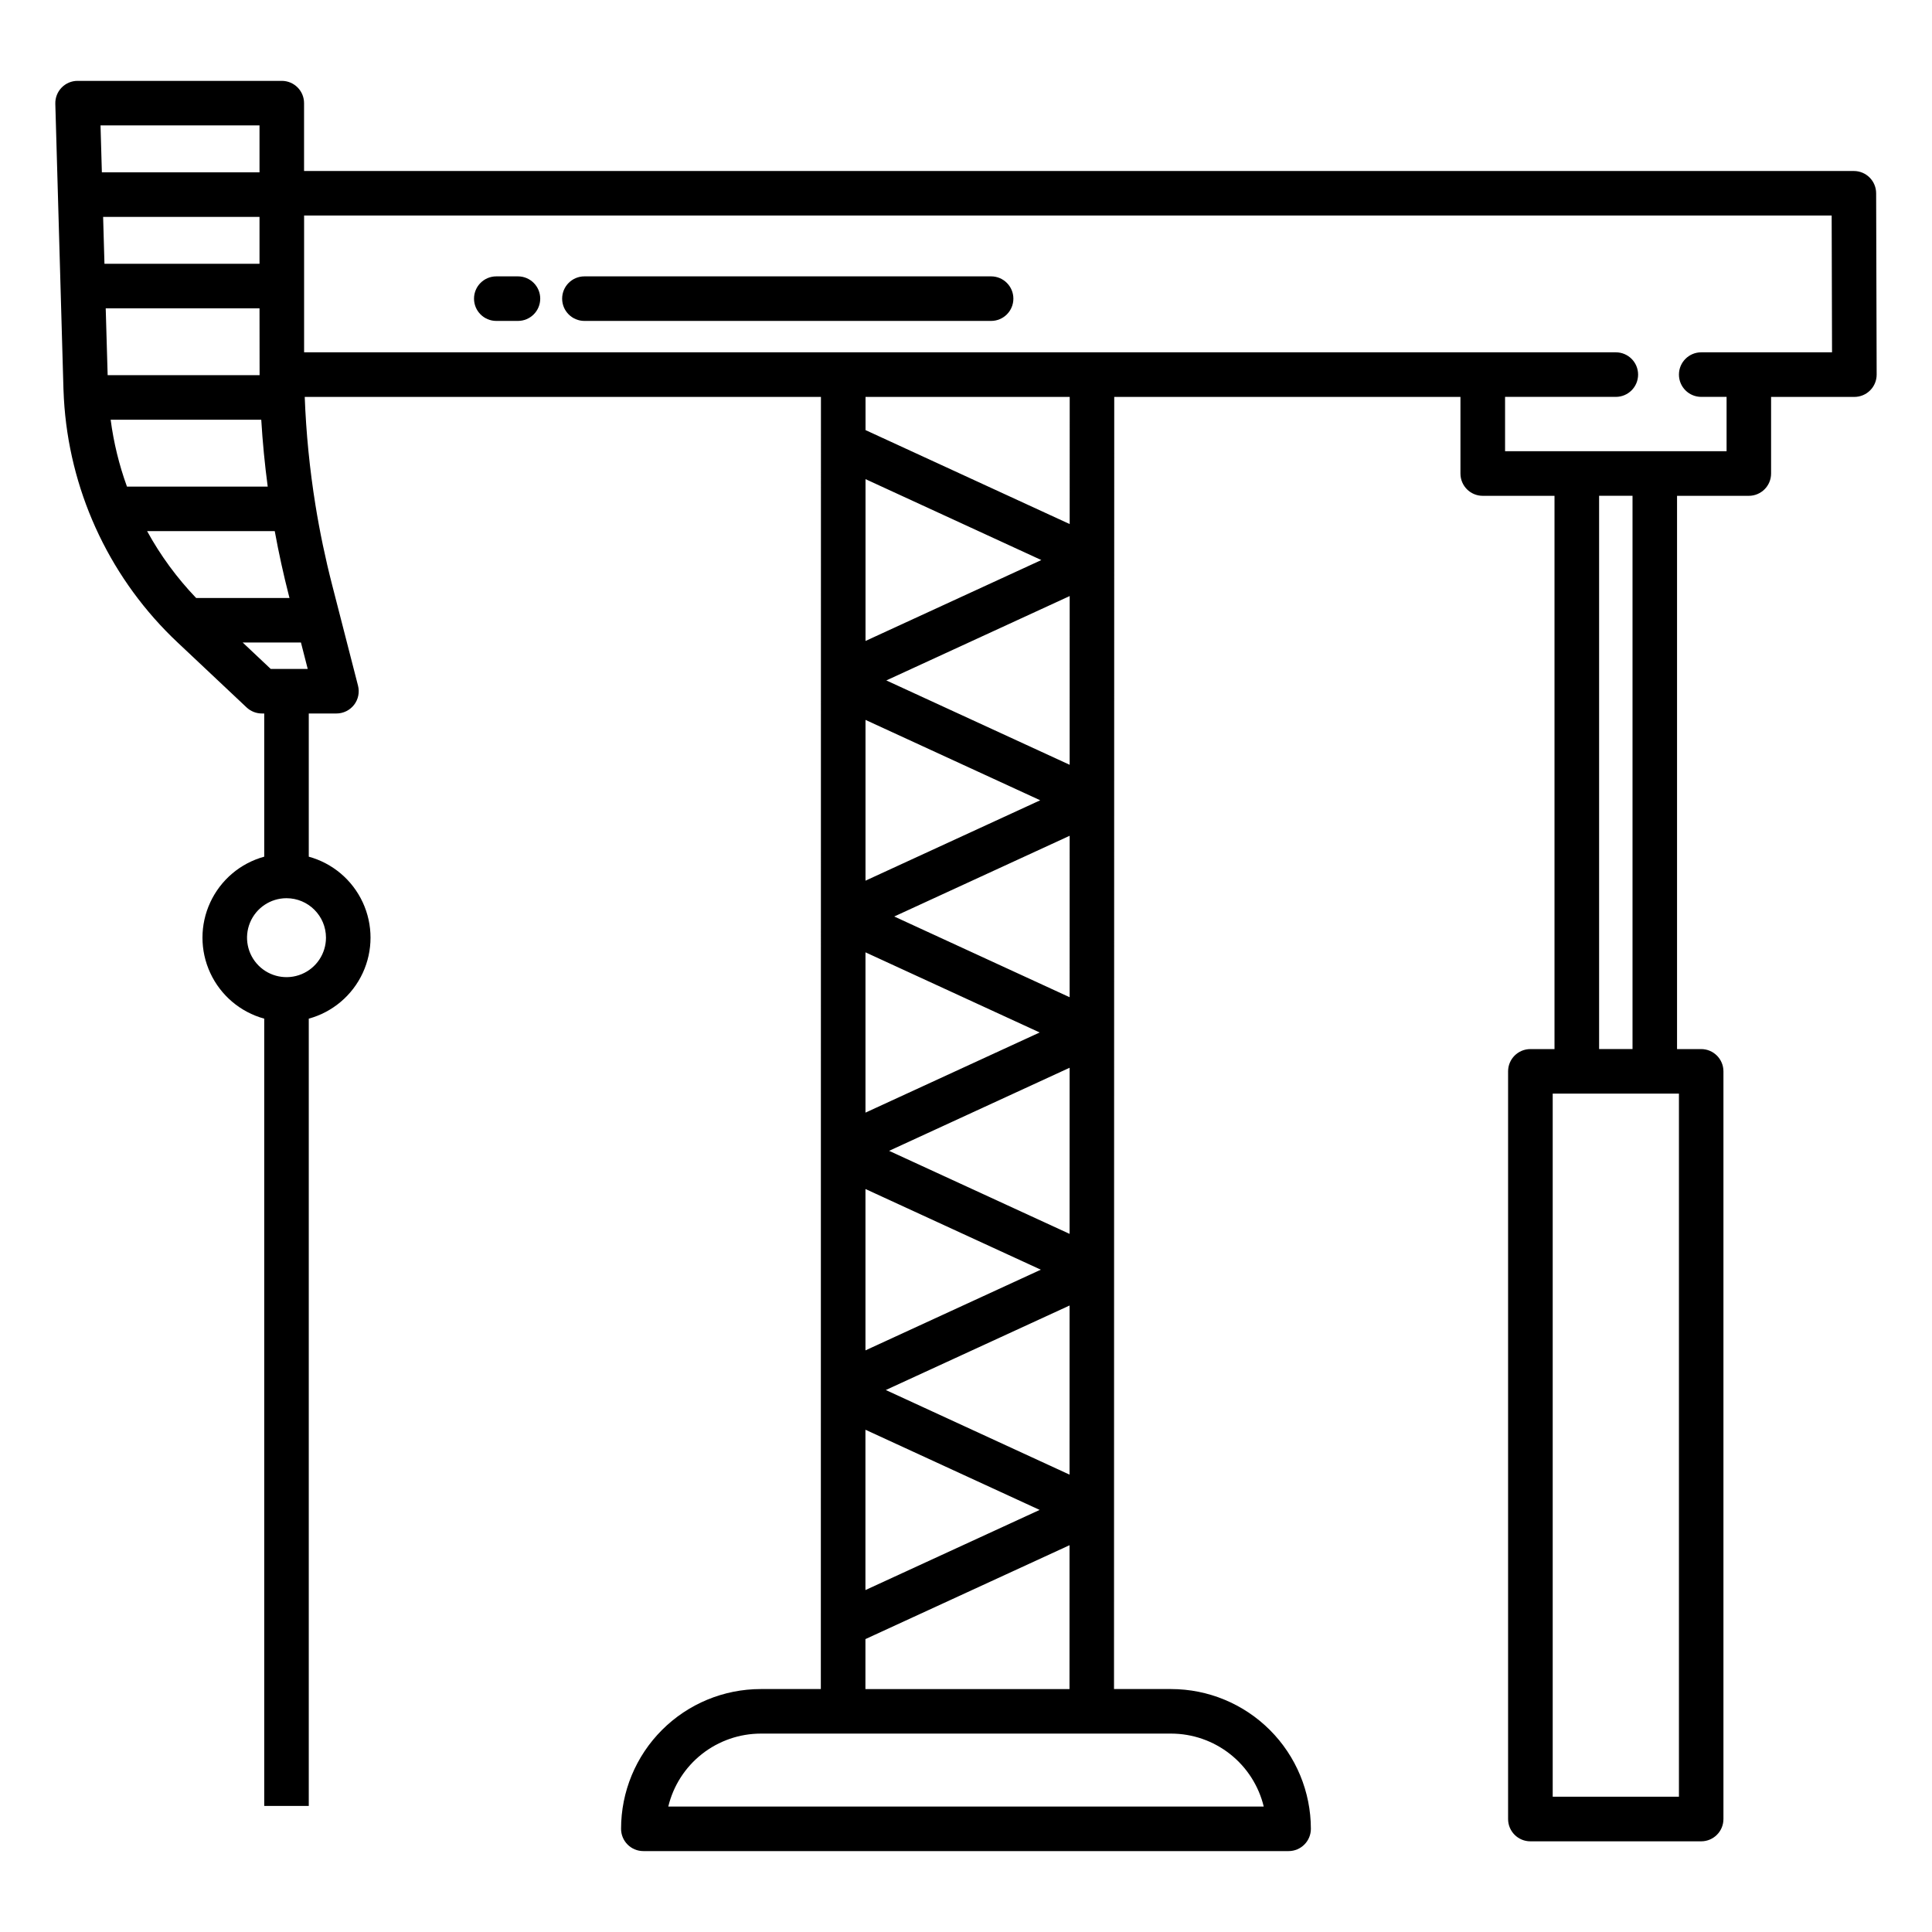 <?xml version="1.0" encoding="UTF-8"?>
<!-- Uploaded to: ICON Repo, www.iconrepo.com, Generator: ICON Repo Mixer Tools -->
<svg fill="#000000" width="800px" height="800px" version="1.1" viewBox="144 144 512 512" xmlns="http://www.w3.org/2000/svg">
 <g>
  <path d="m635.29 189.32h-410.71v-17.988c0-3.262-2.644-5.902-5.906-5.902h-54.109c-1.598-0.004-3.125 0.645-4.234 1.785-1.113 1.145-1.715 2.691-1.672 4.285l2.156 75.582c0.023 0.867 0.062 1.746 0.117 2.586 1.359 23.832 11.531 46.305 28.535 63.059 0.52 0.508 1.051 1.02 1.582 1.52l18.301 17.23c1.098 1.031 2.547 1.605 4.051 1.605h0.621v37.949c-6.316 1.73-11.543 6.156-14.297 12.098-2.758 5.938-2.758 12.789 0 18.727 2.754 5.941 7.981 10.367 14.297 12.098v208.63h11.805v-208.63c6.316-1.73 11.543-6.156 14.301-12.098 2.754-5.938 2.754-12.789 0-18.727-2.758-5.941-7.984-10.367-14.301-12.098v-37.949h7.332c1.824 0 3.547-0.844 4.668-2.285 1.117-1.441 1.504-3.32 1.051-5.086l-6.859-26.699c-1.801-7.004-3.285-14.113-4.418-21.133-1.531-9.496-2.484-19.078-2.844-28.691h136.8l-0.027 342.43h-15.902c-9.824-0.004-19.246 3.898-26.191 10.844-6.949 6.945-10.848 16.367-10.848 26.191 0 3.262 2.644 5.906 5.906 5.906h171c3.258 0 5.902-2.644 5.902-5.906-0.012-9.82-3.918-19.234-10.859-26.176-6.945-6.945-16.359-10.852-26.18-10.859h-15.133l0.059-342.43h91.75v20.309c0 3.262 2.641 5.902 5.902 5.902h19.023v146.62h-6.398c-3.262 0-5.902 2.644-5.902 5.906v198.14c0 3.262 2.641 5.906 5.902 5.906h45.266c3.262 0 5.902-2.644 5.902-5.906v-198.14c0-3.262-2.641-5.906-5.902-5.906h-6.394v-146.62h19.02c3.258 0 5.902-2.641 5.902-5.902v-20.309h22.07c1.57 0 3.074-0.625 4.184-1.738 1.105-1.109 1.727-2.613 1.723-4.184l-0.137-48.059c-0.012-3.254-2.652-5.887-5.906-5.887zm-464.65-12.086h42.133v12.438h-41.777zm0.688 24.246h41.445v12.43h-41.09zm0.688 24.234 40.758 0.004 0.02 17.652v0.059h-40.266zm1.301 29.52 39.918 0.004c0.355 5.898 0.926 11.82 1.711 17.711h-37.301c-2.078-5.727-3.527-11.668-4.32-17.711zm9.664 29.52 33.832 0.004c1.047 5.734 2.309 11.496 3.773 17.195l0.133 0.52-24.742-0.004c-5.086-5.309-9.453-11.266-12.988-17.711zm47.406 107.74c0 4.231-2.551 8.047-6.457 9.664-3.91 1.617-8.41 0.723-11.398-2.266-2.992-2.992-3.887-7.492-2.269-11.402 1.621-3.906 5.434-6.457 9.664-6.457 5.777 0.004 10.457 4.688 10.461 10.461zm-4.84-71.223h-9.805l-7.426-6.996h15.438zm228.82 282.15c5.664 0.008 11.16 1.918 15.609 5.422 4.449 3.504 7.59 8.402 8.926 13.906h-157.8c1.328-5.508 4.469-10.41 8.922-13.914 4.449-3.504 9.953-5.41 15.617-5.414zm-34.402-311-46.594 21.438v-42.883zm-46.59-34.441v-8.797h54.109l-0.008 33.695zm54.102 43.98-0.008 44.715-48.586-22.355zm-7.812 54.121-46.297 21.305v-42.605zm7.805 9.406-0.008 42.785-46.48-21.391zm-7.949 52.129-46.16 21.242v-42.48zm7.938 9.348-0.008 44.023-47.832-22.004zm-7.633 53.516-46.469 21.383v-42.762zm7.621 9.492-0.008 44.82-48.691-22.422zm-7.93 54.172-46.168 21.238v-42.488zm7.918 9.352-0.008 38.125h-54.082l0.004-13.246zm161.5-119.68v186.33h-33.453v-186.33zm-21.156-11.809v-146.62h8.855v146.62zm27.062-184.64c-3.262 0-5.906 2.644-5.906 5.902 0 3.262 2.644 5.906 5.906 5.906h6.719v14.406h-58.703v-14.406h29.352c3.262 0 5.902-2.644 5.902-5.906 0-3.258-2.641-5.902-5.902-5.902h-347.62v-36.25h404.82l0.098 36.25z"/>
  <path d="m281.26 217.24h-5.734c-3.262 0-5.906 2.644-5.906 5.906s2.644 5.902 5.906 5.902h5.738-0.004c3.262 0 5.906-2.641 5.906-5.902s-2.644-5.906-5.906-5.906z"/>
  <path d="m406.65 217.24h-107.77c-3.262 0-5.906 2.644-5.906 5.906s2.644 5.902 5.906 5.902h107.77c3.262 0 5.906-2.641 5.906-5.902s-2.644-5.906-5.906-5.906z"/>
 </g>
</svg>
